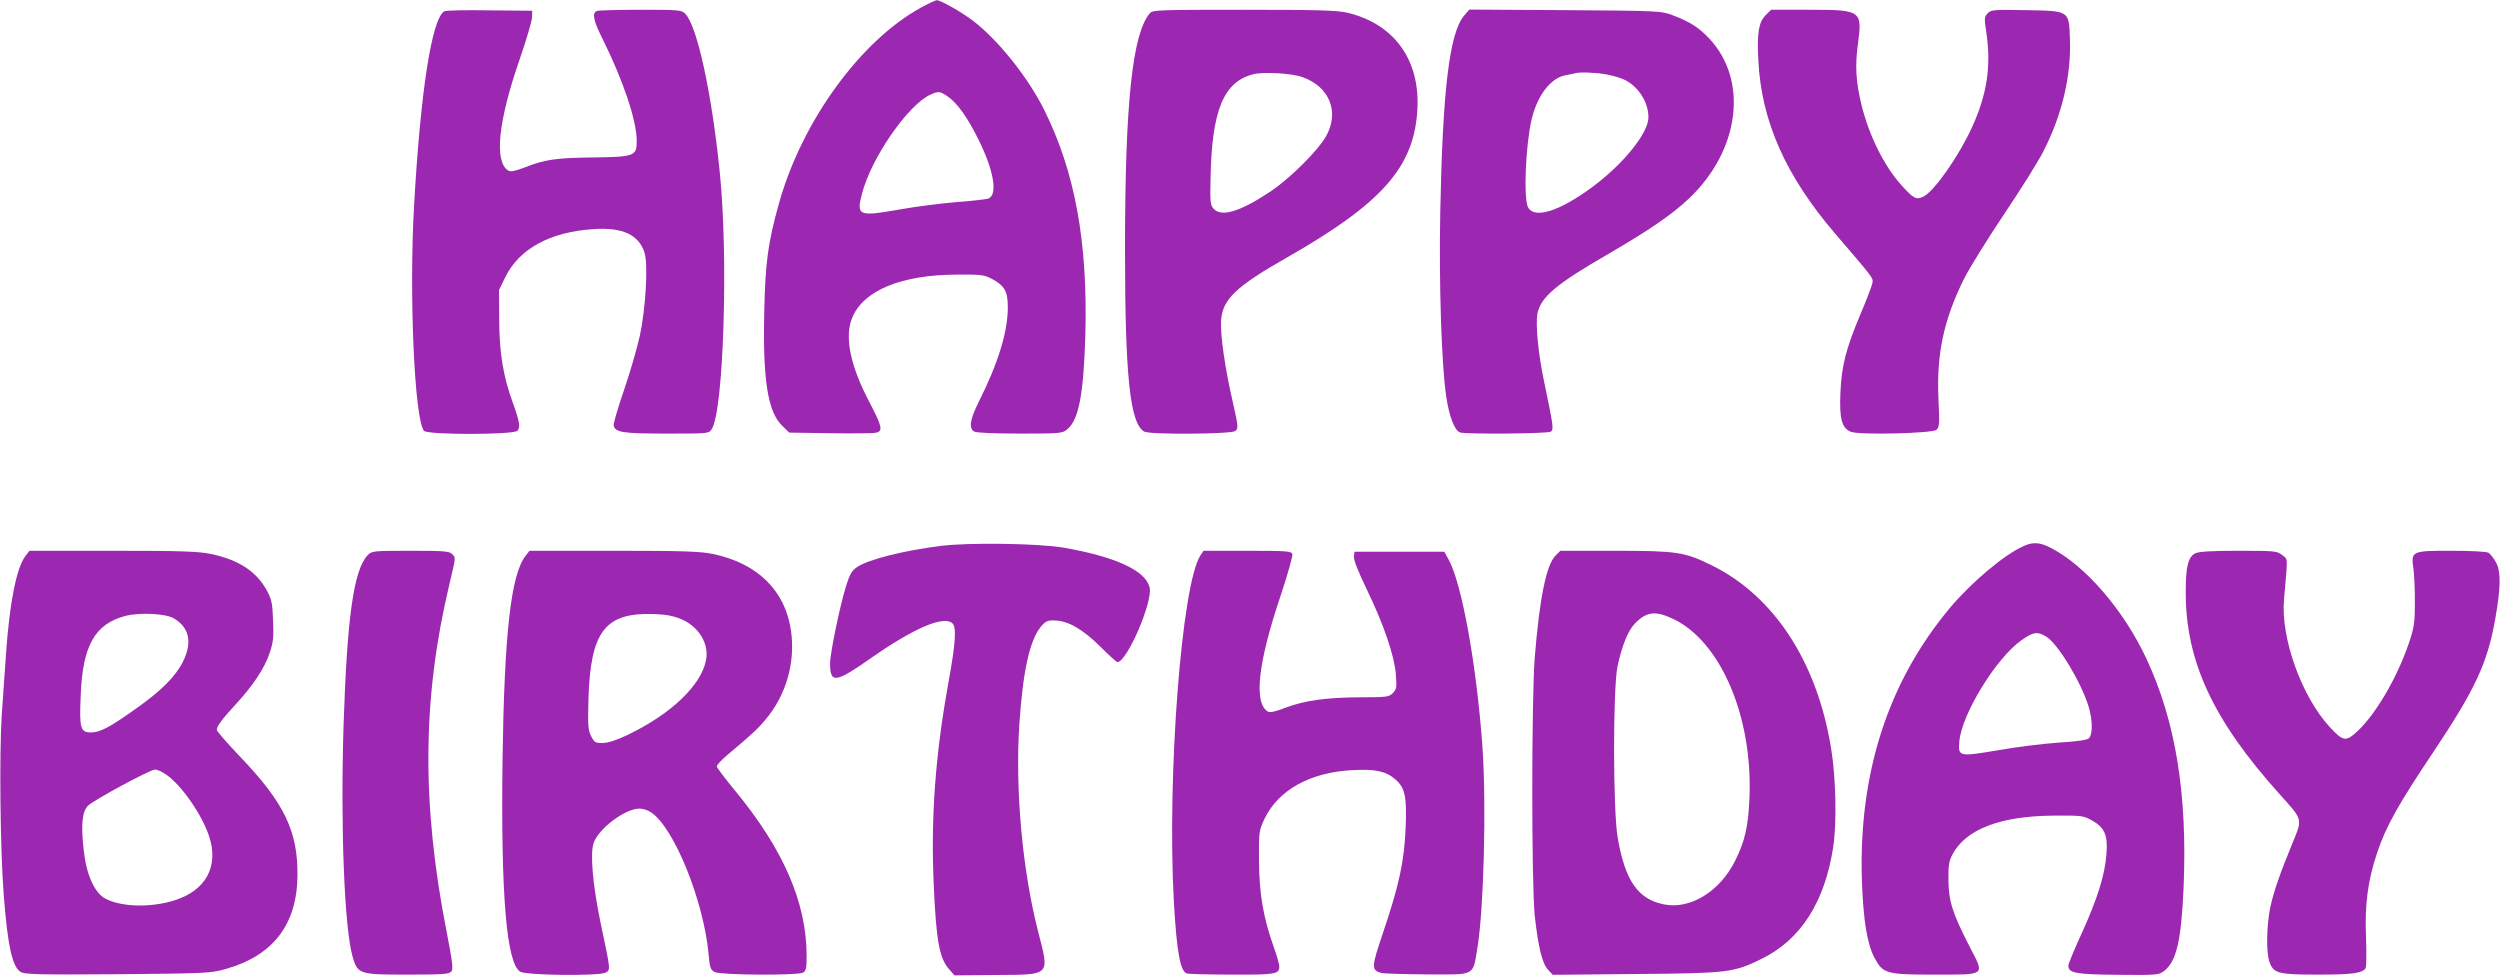 <?xml version="1.0" standalone="no"?>
<!DOCTYPE svg PUBLIC "-//W3C//DTD SVG 20010904//EN"
 "http://www.w3.org/TR/2001/REC-SVG-20010904/DTD/svg10.dtd">
<svg version="1.0" xmlns="http://www.w3.org/2000/svg"
 width="1280pt" height="500pt" viewBox="0 0 1280 500"
 preserveAspectRatio="xMidYMid meet">
<g transform="translate(0,500) scale(0.1,-0.1)"
fill="#9c27b0" stroke="none">
<path d="M4717 4962 c-310 -169 -610 -581 -728 -1001 -57 -203 -71 -306 -76
-559 -8 -346 18 -511 92 -582 l36 -35 212 -3 c116 -2 221 -1 234 3 34 8 29 32
-31 147 -103 194 -134 344 -92 443 59 139 251 218 536 219 121 1 139 -1 177
-21 67 -36 83 -64 83 -147 0 -126 -50 -287 -150 -486 -44 -88 -51 -134 -21
-150 12 -6 105 -10 234 -10 198 0 216 1 239 20 61 47 86 179 95 485 13 478
-54 839 -212 1155 -84 167 -235 356 -365 455 -58 44 -166 105 -184 104 -6 0
-42 -17 -79 -37z m134 -455 c49 -33 103 -108 159 -222 78 -156 99 -280 52
-301 -9 -4 -84 -13 -167 -19 -82 -7 -208 -23 -280 -36 -220 -39 -231 -35 -202
78 47 184 237 458 352 509 41 18 47 17 86 -9z"/>
<path d="M2274 4942 c-64 -42 -121 -411 -154 -996 -26 -455 2 -1093 51 -1152
18 -21 461 -21 479 1 15 18 10 48 -24 142 -50 137 -69 254 -70 423 l-1 155 32
66 c72 146 230 232 453 246 148 10 231 -29 260 -121 19 -60 6 -285 -24 -425
-14 -63 -50 -188 -81 -278 -31 -90 -55 -172 -53 -181 7 -36 46 -42 270 -42
215 0 218 0 232 23 61 93 86 883 41 1317 -41 405 -115 743 -175 808 -20 21
-28 22 -230 22 -114 0 -215 -3 -224 -6 -26 -10 -18 -50 30 -145 104 -209 174
-416 174 -520 0 -78 -10 -82 -218 -85 -196 -2 -254 -11 -355 -51 -52 -20 -73
-24 -85 -16 -73 45 -51 255 60 573 33 96 61 191 62 210 l1 35 -220 2 c-121 2
-225 0 -231 -5z"/>
<path d="M5888 4933 c-90 -103 -128 -459 -128 -1210 0 -652 26 -893 99 -933
31 -16 443 -13 465 3 17 13 17 19 -12 148 -41 177 -65 349 -60 420 8 107 77
173 338 321 487 278 651 463 667 758 14 254 -119 438 -359 495 -51 12 -151 15
-529 15 -431 0 -467 -1 -481 -17z m781 -328 c139 -49 191 -180 119 -305 -41
-72 -183 -213 -281 -279 -157 -105 -253 -134 -293 -90 -17 19 -19 35 -16 152
6 352 66 498 219 537 52 13 199 5 252 -15z"/>
<path d="M7496 4920 c-75 -90 -110 -382 -122 -1012 -7 -364 7 -783 31 -940 15
-101 42 -171 70 -182 26 -10 448 -7 465 4 16 10 14 26 -34 255 -31 148 -45
296 -34 351 18 84 96 150 363 304 211 123 324 200 413 284 259 246 305 603
104 818 -52 56 -102 88 -188 120 -58 22 -71 23 -550 26 l-491 3 -27 -31z m729
-301 c33 -6 76 -19 96 -29 70 -36 119 -115 119 -191 0 -80 -129 -240 -288
-357 -169 -125 -298 -165 -329 -102 -23 46 -12 311 18 445 29 126 99 217 176
230 21 4 43 8 48 10 22 7 105 4 160 -6z"/>
<path d="M9040 4922 c-36 -37 -45 -91 -37 -236 16 -308 141 -588 392 -881 204
-238 197 -228 191 -257 -3 -14 -30 -86 -61 -158 -74 -177 -96 -261 -102 -400
-6 -134 7 -183 54 -201 44 -17 415 -8 437 10 16 13 17 29 11 155 -11 234 27
410 133 623 28 54 120 203 206 331 86 128 177 273 201 323 94 185 140 383 133
569 -5 147 -1 144 -226 148 -167 3 -179 2 -196 -17 -16 -17 -17 -27 -7 -90 27
-176 6 -321 -72 -492 -67 -147 -192 -326 -248 -355 -37 -19 -52 -11 -113 57
-90 100 -166 254 -205 411 -29 121 -34 199 -18 316 22 168 17 172 -251 172
l-194 0 -28 -28z"/>
<path d="M4817 2205 c-191 -24 -370 -69 -428 -108 -27 -18 -38 -36 -57 -97
-31 -99 -82 -344 -82 -397 0 -104 28 -100 210 28 219 153 369 217 415 179 23
-19 19 -95 -19 -305 -68 -376 -91 -696 -75 -1041 12 -277 29 -372 78 -426 l28
-32 208 2 c288 2 279 -7 220 223 -80 312 -118 724 -96 1060 18 271 53 431 110
500 26 30 34 34 74 32 67 -2 141 -45 231 -134 43 -44 83 -79 87 -79 49 0 183
311 165 383 -21 86 -176 157 -441 203 -126 22 -487 27 -628 9z"/>
<path d="M10363 2205 c-98 -42 -267 -184 -379 -317 -318 -380 -469 -849 -451
-1398 7 -202 27 -325 65 -395 43 -80 60 -85 303 -85 272 0 262 -8 182 146 -88
172 -106 231 -107 339 -1 74 3 97 21 131 69 129 245 196 518 198 142 1 152 0
195 -24 66 -37 83 -76 75 -172 -8 -108 -45 -226 -125 -403 -39 -84 -70 -160
-70 -169 0 -38 36 -45 253 -47 194 -2 210 -1 235 18 65 48 90 155 102 428 20
479 -40 851 -191 1174 -118 251 -314 477 -491 567 -53 27 -89 30 -135 9z m113
-464 c61 -37 181 -236 218 -360 21 -71 21 -144 0 -162 -10 -8 -66 -16 -152
-21 -75 -5 -215 -22 -310 -39 -204 -34 -207 -34 -200 46 12 139 189 427 319
518 60 42 81 45 125 18z"/>
<path d="M131 2154 c-46 -58 -82 -239 -100 -499 -5 -77 -15 -219 -22 -315 -13
-197 -8 -691 10 -920 20 -260 43 -368 86 -396 21 -13 84 -15 497 -12 448 4
477 5 551 26 245 68 369 229 370 482 2 225 -69 371 -293 605 -66 69 -120 131
-120 138 0 19 26 54 98 132 87 94 148 186 173 263 18 53 21 81 17 165 -3 90
-7 108 -33 156 -53 96 -145 156 -287 185 -63 13 -153 16 -502 16 l-425 0 -20
-26z m759 -320 c80 -47 96 -124 46 -223 -39 -77 -113 -150 -241 -240 -133 -95
-183 -121 -229 -121 -54 0 -60 20 -53 184 9 260 72 372 231 413 73 18 204 12
246 -13z m-39 -800 c78 -54 182 -203 219 -314 52 -155 -15 -279 -177 -330
-122 -38 -269 -34 -352 8 -56 29 -98 121 -112 245 -15 134 -9 202 22 232 31
30 318 185 343 185 11 0 37 -12 57 -26z"/>
<path d="M1882 2157 c-71 -76 -105 -316 -123 -872 -16 -515 4 -1034 46 -1182
26 -91 33 -93 280 -93 181 0 215 2 226 16 10 13 6 47 -24 202 -129 656 -125
1199 14 1781 34 144 33 135 13 155 -13 14 -47 16 -213 16 -192 0 -198 -1 -219
-23z"/>
<path d="M2691 2154 c-75 -95 -109 -399 -118 -1044 -9 -692 20 -1039 90 -1085
30 -19 403 -23 437 -5 27 14 27 9 -25 255 -40 193 -54 351 -36 408 25 74 161
177 235 177 17 0 44 -8 59 -19 118 -77 270 -454 295 -726 6 -71 10 -81 32 -92
32 -16 422 -18 451 -3 16 9 19 22 19 84 0 275 -119 548 -369 851 -50 60 -91
115 -91 121 0 7 23 32 51 56 126 106 157 134 197 182 107 126 155 293 132 456
-29 206 -172 347 -402 394 -64 13 -153 16 -507 16 l-430 0 -20 -26z m797 -324
c90 -39 143 -125 127 -209 -24 -129 -178 -276 -400 -383 -56 -27 -102 -42
-128 -42 -38 -1 -44 2 -60 34 -16 31 -18 54 -14 195 11 345 86 440 337 431 61
-2 100 -10 138 -26z"/>
<path d="M6146 2156 c-96 -148 -171 -1127 -136 -1771 15 -257 32 -356 66 -369
8 -3 111 -6 230 -6 225 -1 244 2 244 42 0 11 -13 58 -30 104 -53 150 -73 271
-74 439 -1 144 0 152 27 210 70 149 234 241 452 252 118 6 171 -5 220 -48 49
-43 58 -88 52 -244 -7 -178 -34 -299 -120 -553 -55 -163 -56 -179 -6 -193 13
-4 120 -7 236 -8 250 -1 233 -10 257 134 33 194 47 736 26 1033 -30 417 -105
833 -173 957 l-22 40 -230 0 -230 0 -3 -25 c-2 -16 24 -82 67 -170 87 -180
141 -339 148 -435 5 -65 3 -75 -16 -94 -19 -19 -32 -21 -153 -21 -180 0 -296
-16 -392 -52 -57 -22 -84 -28 -95 -21 -73 45 -50 250 66 594 36 108 63 204 60
213 -6 14 -32 16 -231 16 l-224 0 -16 -24z"/>
<path d="M7965 2156 c-48 -48 -82 -216 -107 -521 -17 -218 -17 -1166 0 -1325
18 -160 38 -243 68 -275 l24 -26 423 4 c477 4 502 7 647 78 200 98 323 291
366 572 19 121 14 357 -11 507 -72 442 -292 778 -610 935 -140 69 -178 75
-498 75 l-278 0 -24 -24z m602 -325 c244 -116 409 -504 390 -920 -6 -144 -23
-216 -72 -316 -78 -159 -232 -254 -368 -225 -131 27 -196 121 -234 338 -25
139 -25 771 -1 882 24 109 54 182 90 219 59 60 104 65 195 22z"/>
<path d="M11240 2167 c-36 -18 -49 -67 -49 -193 -2 -357 138 -660 484 -1044
116 -129 114 -121 64 -243 -66 -160 -99 -256 -115 -332 -19 -90 -22 -229 -5
-278 21 -61 43 -67 250 -67 174 0 227 7 243 33 4 7 5 77 2 157 -7 169 9 291
57 434 45 135 108 247 286 513 216 323 279 458 319 686 28 158 29 237 5 285
-12 23 -30 46 -40 52 -11 6 -92 10 -190 10 -206 0 -207 -1 -194 -94 4 -34 8
-113 7 -176 0 -102 -4 -125 -32 -207 -59 -173 -168 -359 -260 -445 -61 -57
-74 -56 -145 21 -143 156 -250 454 -233 651 20 228 21 204 -9 228 -26 21 -38
22 -224 22 -138 0 -203 -4 -221 -13z"/>
</g>
</svg>
